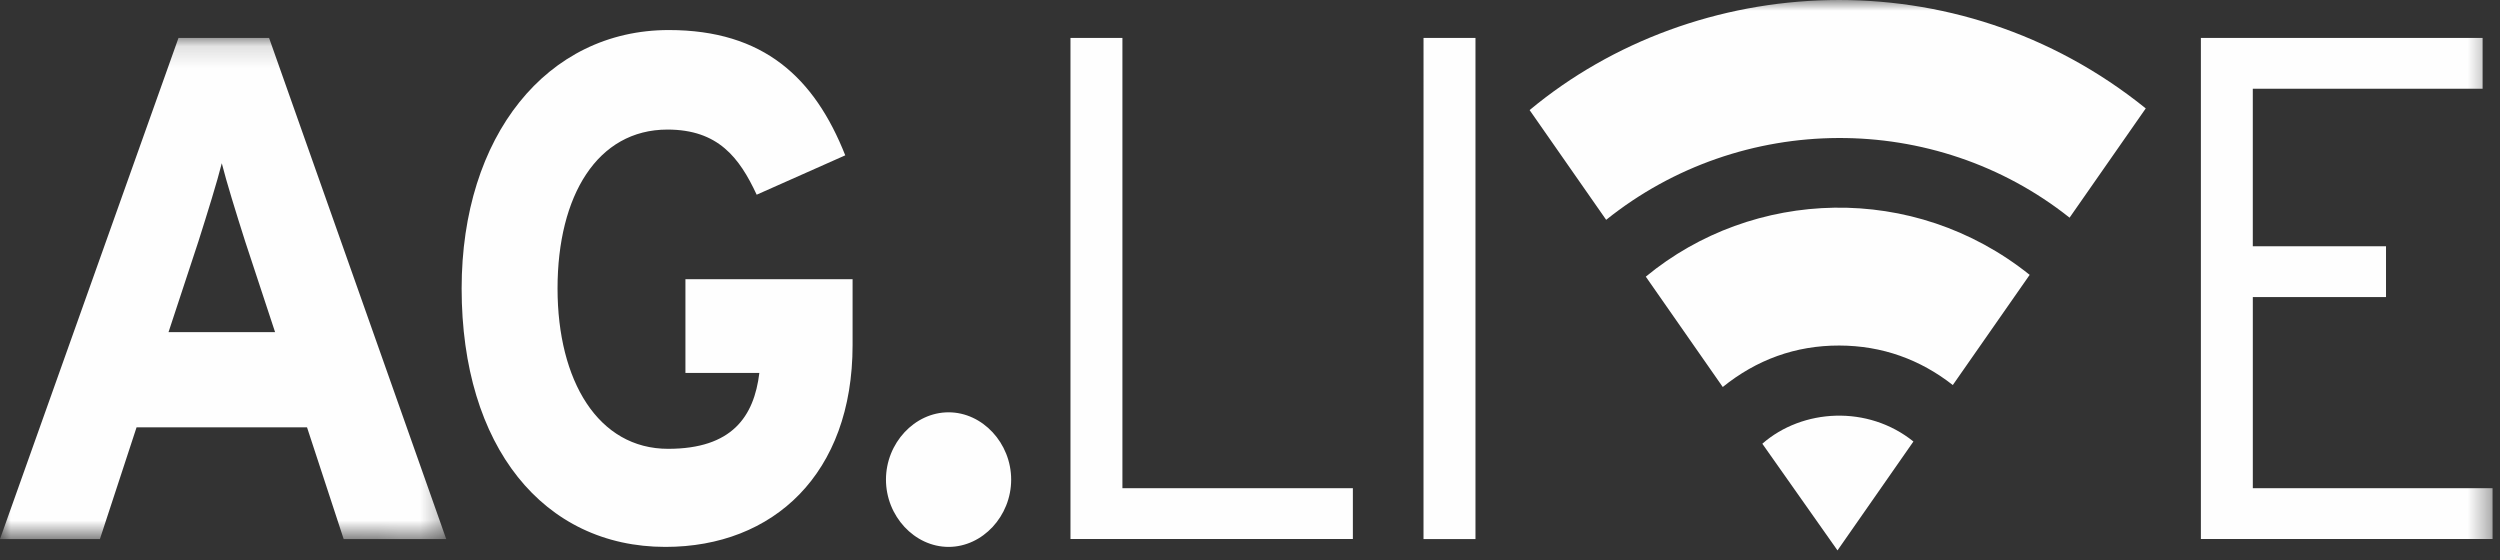 <svg width="116" height="26" viewBox="0 0 116 26" xmlns="http://www.w3.org/2000/svg" xmlns:xlink="http://www.w3.org/1999/xlink">
  <rect x="0" y="0" width="116" height="26" fill="#333333" stroke="none"/>
  <defs>
    <path id="logo-1" d="M0 .112h20.706v23.252H0z"/>
    <path id="logo-3" d="M0 26h115.656V0H0z"/>
  </defs>
  <g fill="none" fill-rule="evenodd">
    <g transform="translate(0 1.648)">
      <mask id="logo-2" fill="#fff">
        <use xlink:href="#logo-1"/>
      </mask>
      <path d="M11.373 9.546c-.433-1.363-.866-2.758-1.082-3.62-.216.862-.65 2.257-1.082 3.62l-1.39 4.218h4.945l-1.391-4.218zm4.573 13.818l-1.7-5.183h-7.91l-1.7 5.183H0L8.282.112h4.203l8.22 23.252h-4.759z" fill="#FEFEFE" mask="url(#logo-2)"/>
    </g>
    <path d="M30.876 25.376c-5.655 0-9.456-4.65-9.456-11.991 0-7.075 3.955-11.991 9.61-11.991 4.42 0 6.768 2.226 8.19 5.813l-4.11 1.827c-.804-1.727-1.792-3.022-4.14-3.022-3.246 0-5.1 3.055-5.1 7.373 0 4.285 1.885 7.44 5.13 7.44 2.967 0 3.986-1.493 4.234-3.52h-3.43v-4.351h7.756v3.056c0 5.979-3.677 9.366-8.684 9.366M44.014 25.376c-1.577 0-2.905-1.427-2.905-3.122 0-1.694 1.328-3.123 2.905-3.123 1.576 0 2.904 1.429 2.904 3.123 0 1.695-1.328 3.122-2.904 3.122M62.773 25.011H49.67V1.76h2.41v20.893h10.693z" fill="#FEFEFE"/>
    <mask id="logo-4" fill="#fff">
      <use xlink:href="#logo-3"/>
    </mask>
    <path fill="#FEFEFE" mask="url(#logo-4)" d="M66.051 25.012h2.411V1.76h-2.41zM115.656 25.011h-13.535V1.76h13.072v2.358H104.53v7.308h6.181v2.358h-6.18v8.869h11.124zM70.974 5.108l3.552 5.092c6.267-5.026 15.253-5.064 21.502-.1l3.535-5.07c-8.783-7.088-20.878-6.338-28.589.078"/>
    <path d="M76.365 12.837l3.571 5.12c1.561-1.26 3.368-1.93 5.408-1.924 1.99.004 3.757.649 5.266 1.833l3.567-5.113c-5.395-4.318-12.841-4.02-17.812.084M85.26 25.538l3.523-5.052c-2.112-1.701-5.15-1.527-7.011.103l3.487 4.949z" fill="#FEFEFE" mask="url(#d)"/>
  </g>
</svg>
